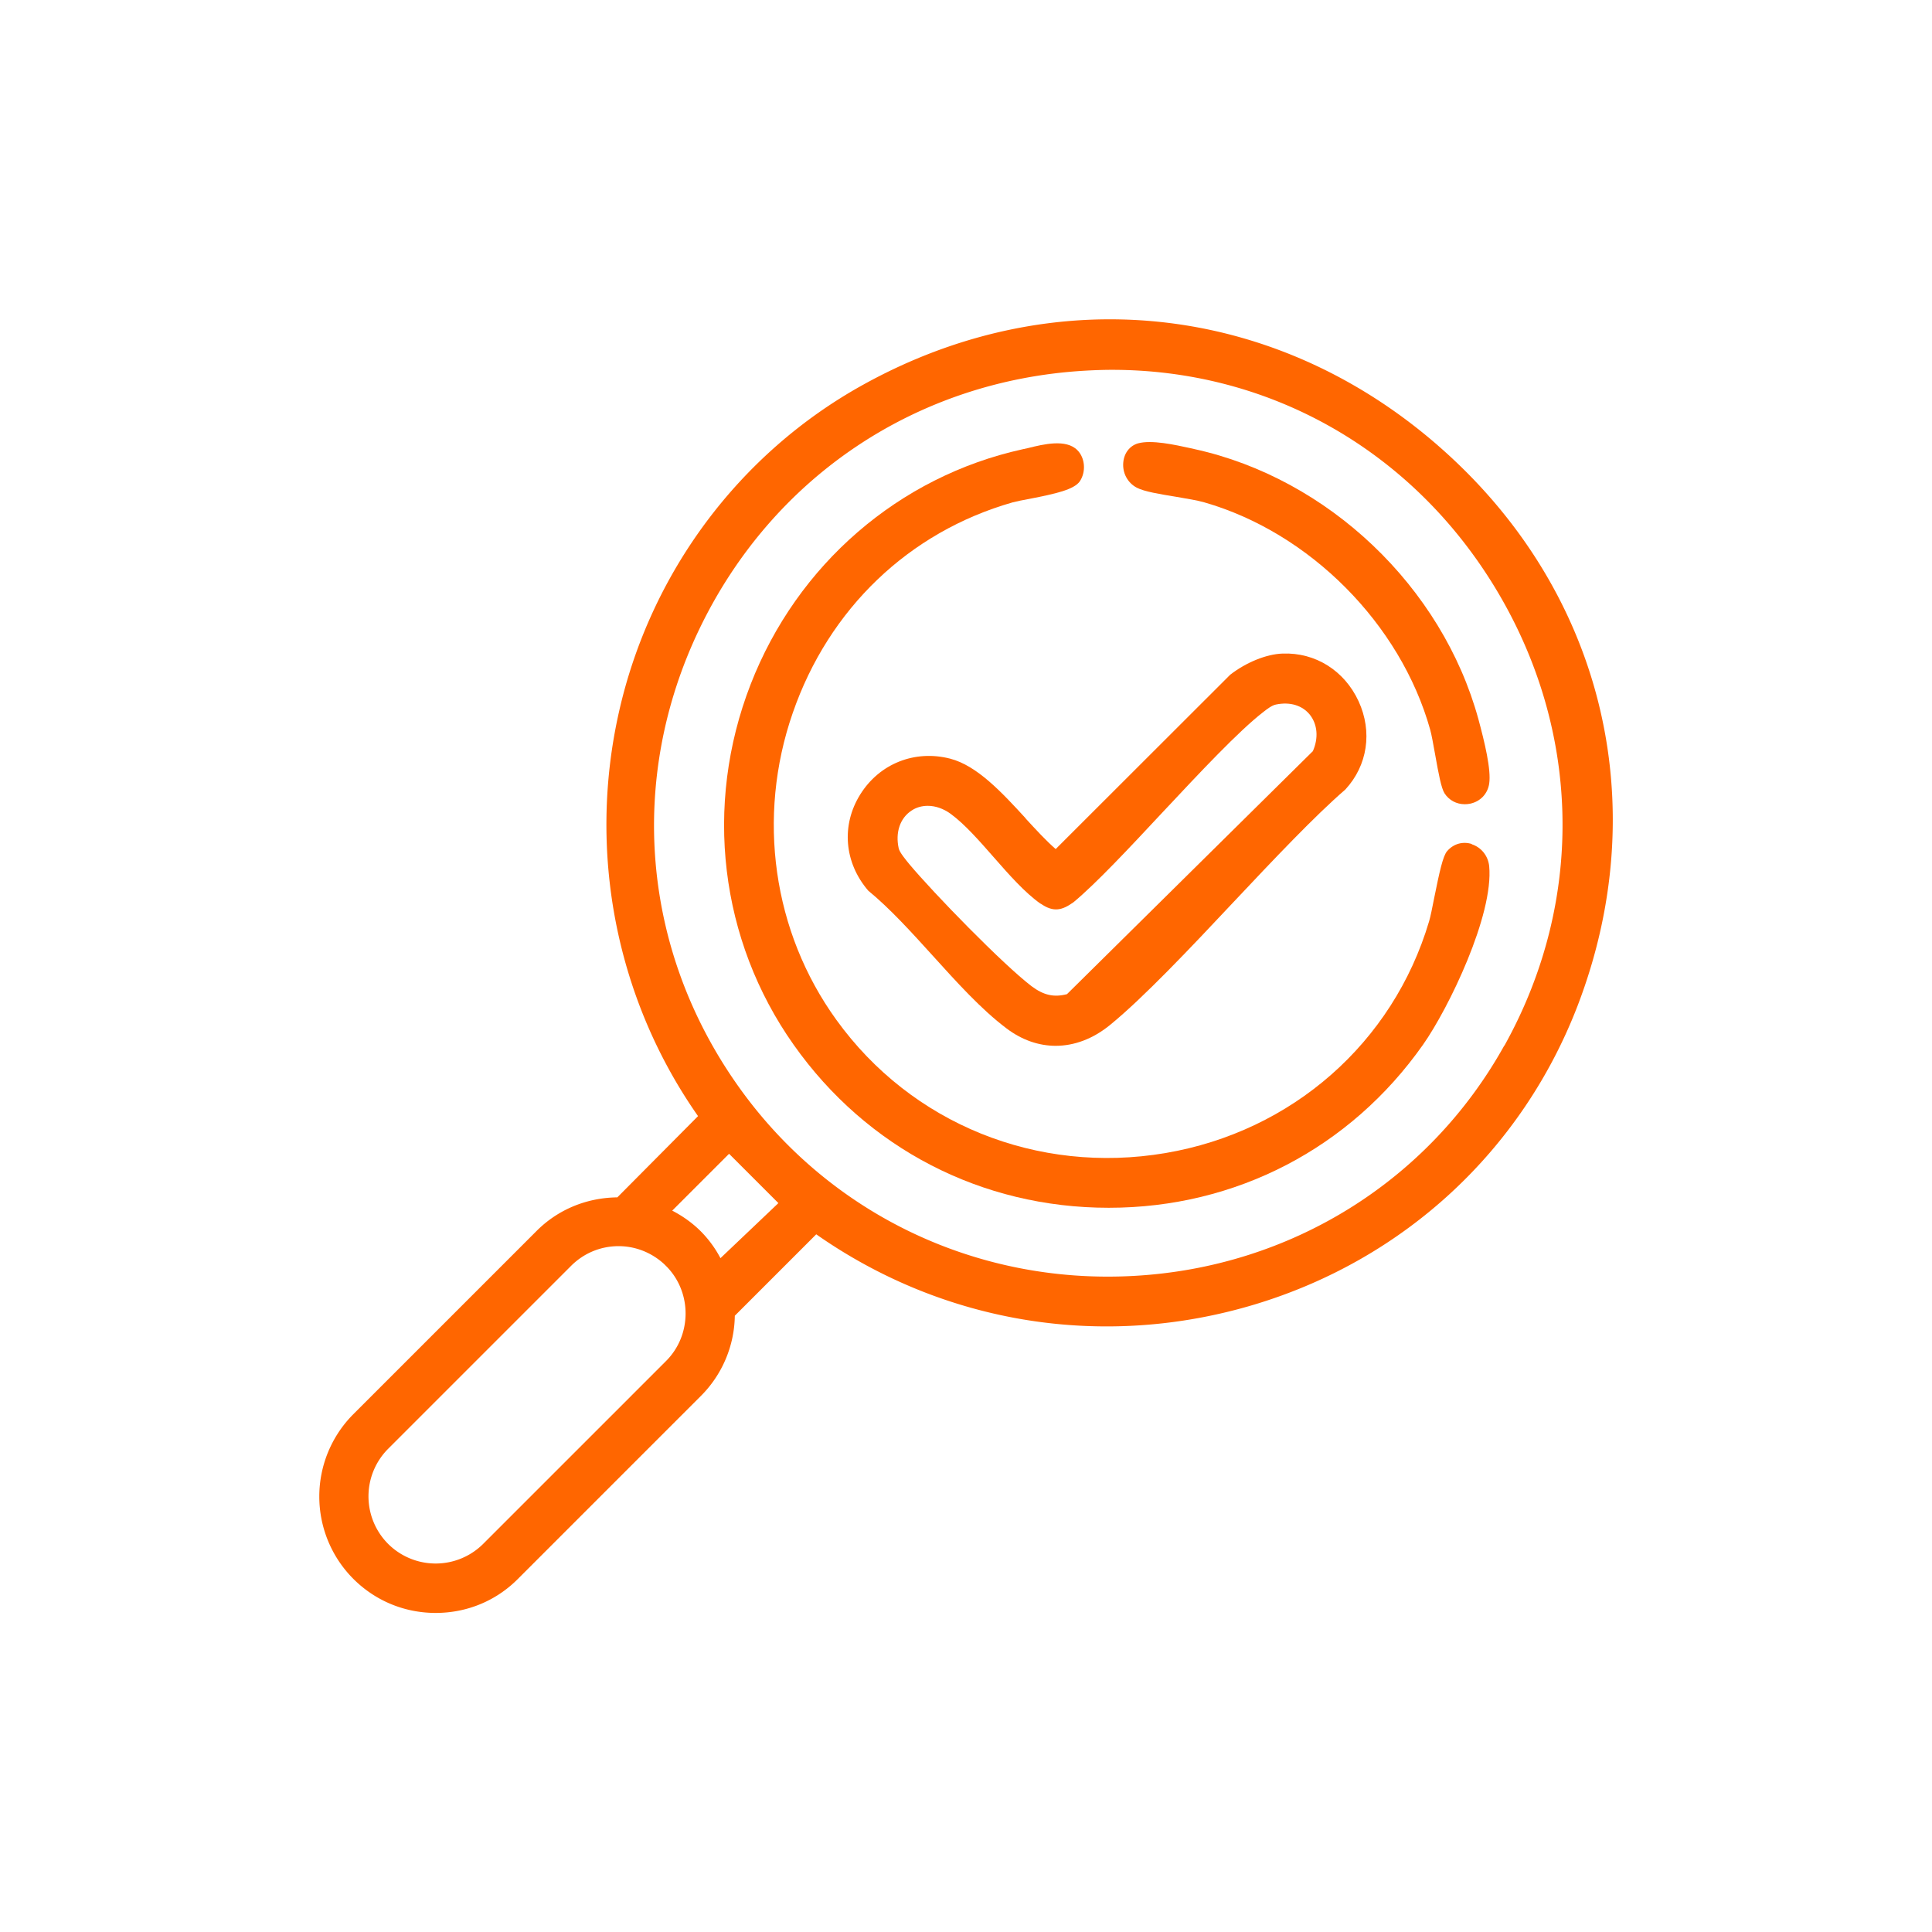 <svg xmlns="http://www.w3.org/2000/svg" id="Capa_1" data-name="Capa 1" viewBox="0 0 107.72 107.72"><defs><style>.cls-1{fill:#f60}</style></defs><path d="M82.07 47.06c-.51-.16-1.02-.02-1.38.39-.24.27-.43 1.16-.72 2.59-.11.55-.21 1.07-.29 1.33-2.01 6.77-7.64 11.72-14.7 12.92-7.14 1.21-14.17-1.63-18.35-7.43-3.54-4.9-4.45-11.29-2.43-17.11 2.01-5.81 6.48-10.09 12.26-11.74.23-.06.57-.13.96-.2 1.43-.28 2.47-.51 2.79-.98.35-.53.29-1.3-.14-1.73-.63-.64-1.9-.33-2.74-.12l-.32.07c-6.89 1.52-12.56 6.42-15.16 13.11-2.62 6.75-1.72 14.26 2.4 20.09 4.08 5.78 10.48 9.09 17.56 9.09h.02c7.07 0 13.45-3.32 17.51-9.09 1.43-2.03 3.95-7.24 3.69-9.96-.06-.57-.44-1.05-.98-1.22Z" class="cls-1"/><path d="M57.19 45.63c-1.33-1.45-2.71-2.94-4.21-3.33-1.98-.51-3.95.28-5.02 2-1.06 1.7-.9 3.79.45 5.36 1.22 1 2.43 2.34 3.6 3.63 1.33 1.47 2.7 2.99 4.11 4.05.86.65 1.8.97 2.74.97 1.04 0 2.09-.39 3.04-1.17 1.86-1.52 4.43-4.24 6.9-6.87 2.22-2.36 4.52-4.79 6.21-6.25 1.24-1.34 1.52-3.22.74-4.92-.79-1.71-2.41-2.73-4.24-2.66-.9.03-2.03.49-2.92 1.18l-9.73 9.72c-.53-.46-1.09-1.07-1.68-1.71Zm.83 4.75c.73.51 1.21.37 1.84-.08 1.25-1.04 3.06-2.97 4.97-5.02 2.09-2.23 4.25-4.54 5.63-5.6.18-.14.46-.36.69-.4.78-.16 1.47.05 1.89.58.42.54.48 1.29.16 2.02L59.49 55.43c-.73.19-1.3.06-1.97-.44-1.59-1.21-5.45-5.17-6.83-6.82-.17-.21-.53-.64-.58-.86-.2-.89.07-1.7.72-2.12.27-.18.58-.26.9-.26.42 0 .87.15 1.28.45.79.58 1.61 1.52 2.4 2.42.85.97 1.73 1.97 2.61 2.59Z" class="cls-1"/><path d="m66.6 25.04-.22-.05c-.87-.19-2.17-.48-2.93-.27-.45.13-.77.53-.82 1.05-.06.6.24 1.15.75 1.42.42.22 1.28.36 2.2.51.59.1 1.19.2 1.57.31 5.88 1.69 10.94 6.78 12.59 12.67.08.28.17.8.27 1.35.21 1.18.35 1.91.53 2.2.25.39.67.61 1.13.61.1 0 .2-.01.3-.03.56-.12.97-.54 1.06-1.11.12-.79-.26-2.34-.6-3.6-2.02-7.38-8.38-13.43-15.83-15.06Z" class="cls-1"/><path d="M80.14 24.81c-9.16-7.95-21.43-9.23-32.03-3.35-6.89 3.82-11.85 10.47-13.6 18.24-1.76 7.81-.16 16.01 4.41 22.53l-4.5 4.53c-1.72.02-3.32.68-4.52 1.89l-10.2 10.2a6.5 6.5 0 0 0 0 9.18c1.22 1.22 2.85 1.9 4.59 1.9s3.37-.67 4.59-1.9l10.2-10.2a6.452 6.452 0 0 0 1.89-4.47l4.54-4.54c7.15 5.01 16.05 6.44 24.45 3.91 8.35-2.52 14.91-8.6 18.01-16.68 4.33-11.32 1.34-23.28-7.82-31.23Zm-43 51.07-10.2 10.2a3.754 3.754 0 0 1-5.3 0 3.754 3.754 0 0 1 0-5.3l10.2-10.2c.71-.71 1.65-1.1 2.65-1.1.94 0 1.85.36 2.55 1.01l.17.17c1.38 1.46 1.35 3.8-.07 5.22Zm6.27-8.81-3.24 3.08a6.25 6.25 0 0 0-1.1-1.5c-.45-.45-.99-.84-1.59-1.15l3.17-3.17 2.75 2.75Zm40.46-8.77c-4.21 7.57-11.94 12.37-20.68 12.84-8.78.48-17.02-3.49-22.05-10.61-5.36-7.58-6.16-17.11-2.14-25.47 4.07-8.46 12.09-13.84 21.46-14.39.51-.03 1.03-.05 1.54-.05 8.63 0 16.45 4.33 21.14 11.79 5.03 8 5.31 17.68.74 25.89Z" class="cls-1"/></svg>